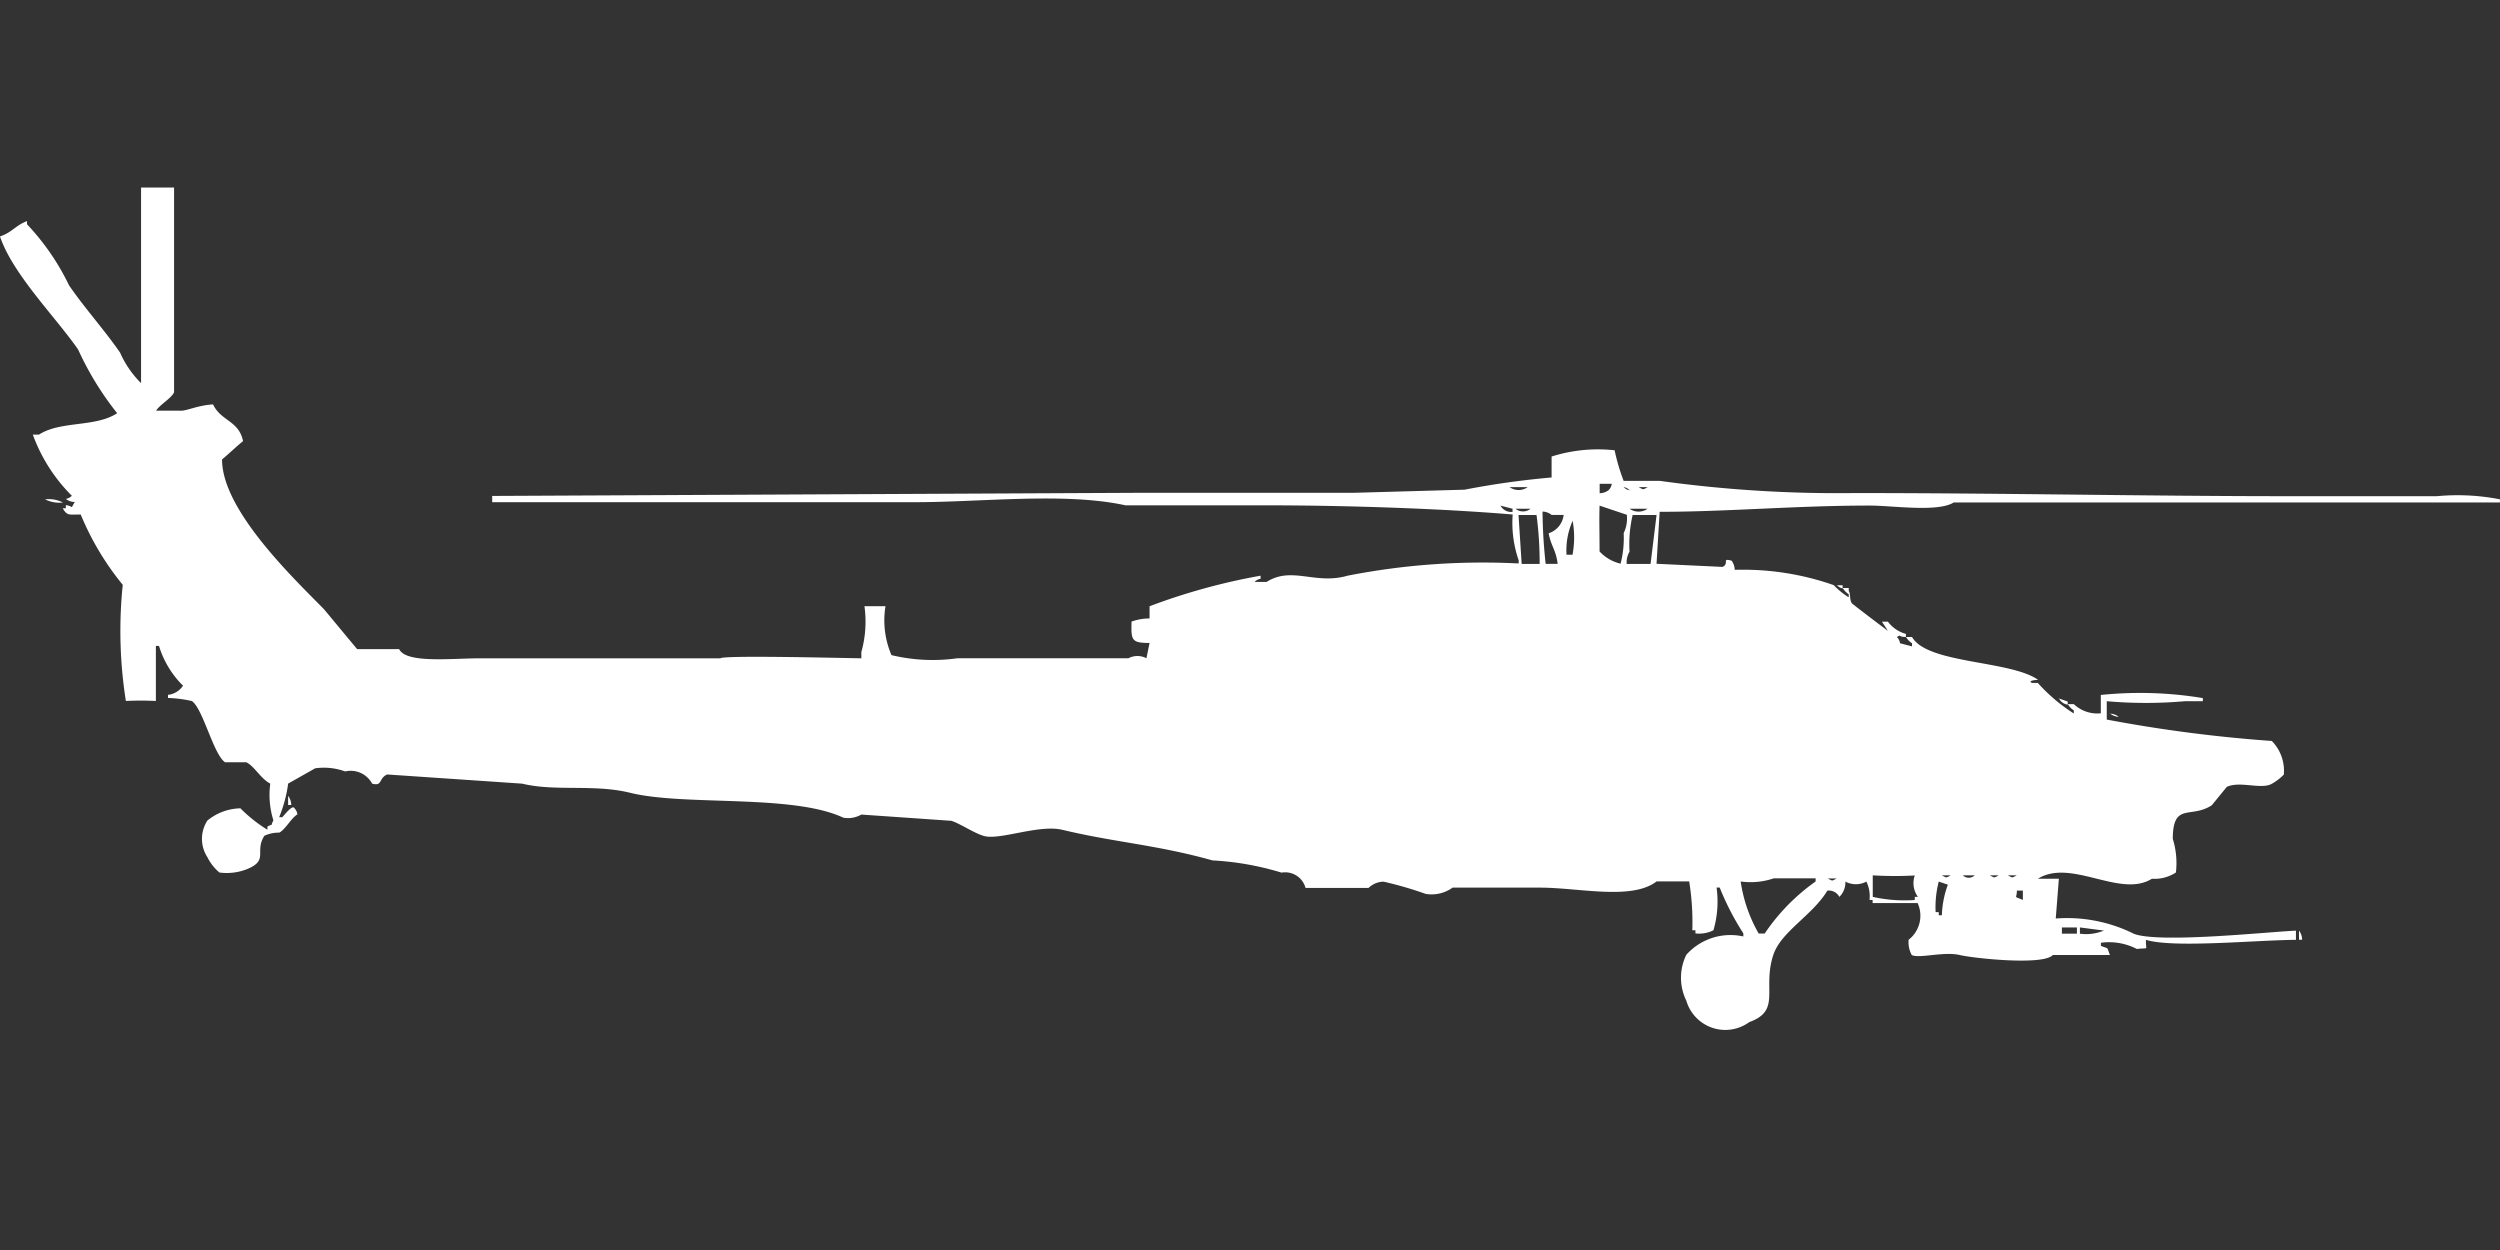 <svg width="80" height="40" viewBox="0 0 80 40" fill="#fff" xmlns="http://www.w3.org/2000/svg"><rect x="0" y="0" width="80" height="40" fill="#333333" stroke="none"/><path id="unit" fill-rule="evenodd" clip-rule="evenodd" d="M4.514,6H5.57v6.554c-0.084.189-.445,0.386-0.576,0.587H5.762c0.183,0.024.548-.171,1.056-0.2,0.252,0.537.823,0.513,0.96,1.174-0.226.184-.448,0.4-0.672,0.587C7.1,16.342,9.462,18.567,10.372,19.5l1.056,1.272h1.345c0.224,0.464,1.655.294,2.593,0.294h7.683c0.1-.1,3.61-0.016,4.514,0v-0.2a3.607,3.607,0,0,0,.1-1.467h0.672a2.822,2.822,0,0,0,.192,1.565,5.646,5.646,0,0,0,2.113.1H36.11a0.616,0.616,0,0,1,.576,0l0.1-.489c-0.58,0-.594-0.089-0.576-0.685a1.729,1.729,0,0,1,.576-0.1V19.4a20,20,0,0,1,3.553-.978v0.1a0.327,0.327,0,0,0-.192.1h0.384c0.808-.514,1.557.1,2.593-0.2a22.456,22.456,0,0,1,5.474-.391v-0.1a3.641,3.641,0,0,1-.192-1.467c-2.084-.175-5.053-0.293-7.971-0.294H36.014c-1.931-.423-4.6-0.1-6.723-0.1H15.75v-0.2l20.648-.1h6.915l3.553-.1a27.036,27.036,0,0,1,2.785-.391V14.609a4.9,4.9,0,0,1,2.017-.2,6.375,6.375,0,0,0,.288.978h1.152a41.346,41.346,0,0,0,6.243.391c4.741,0,9.446.1,13.83,0.1h4.8a7.09,7.09,0,0,1,2.017.1v0.1H62.521c-0.508.321-1.972,0.1-2.689,0.1-2.355,0-4.582.2-6.723,0.2l-0.1,1.663,2.113,0.1c0.233-.112-0.046-0.289.288-0.2a0.5,0.5,0,0,1,.1.294,8.761,8.761,0,0,1,3.169.489,2.471,2.471,0,0,0,.48.391v-0.1a0.592,0.592,0,0,1-.192-0.2H59.16v0.1c0.066,0.088.016,0.269,0.1,0.391,0.017,0.025,1.07.824,1.153,0.88l-0.192-.293h0.192a1.063,1.063,0,0,0,.576.391v0.1c-0.279-.006-0.133-0.094-0.288,0a0.355,0.355,0,0,1,.1.2l0.384,0.1v-0.1a0.592,0.592,0,0,1-.192-0.2h0.192c0.492,0.865,3.135.74,4.034,1.37,0,0-.375.019-0.192,0.1H65.21a5.531,5.531,0,0,0,1.152.978v-0.1a0.592,0.592,0,0,1-.192-0.2h0.192a1.094,1.094,0,0,0,.864.294V22.239a12.276,12.276,0,0,1,3.265.1v0.1H69.916a14.341,14.341,0,0,1-2.5,0v0.587a45.887,45.887,0,0,0,5.282.685,1.358,1.358,0,0,1,.384,1.076,1.7,1.7,0,0,1-.384.294c-0.336.194-1.027-.1-1.441,0.1l-0.48.587c-0.669.44-1.244-.113-1.248,1.076a2.6,2.6,0,0,1,.1,1.076,1.251,1.251,0,0,1-.768.2c-1.01.633-2.585-.663-3.649,0h0.672l-0.1,1.272a4.8,4.8,0,0,1,2.5.489c0.8,0.313,4.313-.063,5.186-0.1v0.294c-1.3.008-3.913,0.27-4.8,0-0.011.366,0.116,0.239-.288,0.293a1.943,1.943,0,0,0-1.152-.2v0.1c0.276,0.11.177,0.017,0.288,0.293H65.69c-0.307.341-2.522,0.107-2.977,0-0.513-.121-1.3.12-1.537,0a0.86,0.86,0,0,1-.1-0.489,0.973,0.973,0,0,0,.288-1.174h-1.44v-0.1h-0.1a1.048,1.048,0,0,0-.1-0.587,0.712,0.712,0,0,1-.672,0,0.646,0.646,0,0,1-.192.489,0.383,0.383,0,0,0-.384-0.2c-0.477.792-1.484,1.312-1.729,2.054-0.361,1.094.265,1.78-.768,2.152a1.3,1.3,0,0,1-2.017-.685,1.667,1.667,0,0,1,0-1.467,1.892,1.892,0,0,1,1.825-.587v-0.1A8.476,8.476,0,0,1,55.03,28.4h-0.1a3.266,3.266,0,0,1-.1,1.369,1.023,1.023,0,0,1-.576.1v-0.1h-0.1a8.154,8.154,0,0,0-.1-1.565H53.013c-0.8.615-2.472,0.2-3.745,0.2H46.483a1.149,1.149,0,0,1-.864.2,11.774,11.774,0,0,0-1.345-.391,0.715,0.715,0,0,0-.48.2H41.777a0.675,0.675,0,0,0-.768-0.489,9.212,9.212,0,0,0-2.209-.391c-1.786-.5-3.1-0.572-4.8-0.978-0.753-.18-1.985.331-2.5,0.2-0.312-.082-0.773-0.4-1.056-0.489l-2.881-.2a0.853,0.853,0,0,1-.576.1C25.354,25.4,21.91,25.8,20.168,25.37c-1.161-.287-2.4-0.035-3.457-0.293l-4.322-.294c-0.282.125-.14,0.384-0.48,0.294a0.779,0.779,0,0,0-.864-0.391,1.993,1.993,0,0,0-.96-0.1l-0.864.489a4.371,4.371,0,0,1-.288,1.076h0.1c0.115-.131.33-0.393,0.384-0.294a0.355,0.355,0,0,1,.1.2c-0.219.149-.371,0.466-0.576,0.587a1.1,1.1,0,0,0-.48.1c-0.331.515,0.159,0.786-.576,1.076a1.749,1.749,0,0,1-.864.1,1.539,1.539,0,0,1-.384-0.489,1.078,1.078,0,0,1,0-1.174,1.725,1.725,0,0,1,1.056-.391,4.565,4.565,0,0,0,.864.685v-0.1c0.237-.127.065,0.042,0.192-0.2a2.707,2.707,0,0,1-.1-1.174c-0.314-.167-0.507-0.558-0.768-0.685H7.2c-0.373-.259-0.7-1.7-1.056-1.957a3.9,3.9,0,0,0-.768-0.1v-0.1a0.657,0.657,0,0,0,.48-0.293,3.033,3.033,0,0,1-.768-1.272h-0.1v1.761a9.569,9.569,0,0,0-.96,0,14.391,14.391,0,0,1-.1-3.717,8.907,8.907,0,0,1-1.345-2.25c-0.375,0-.432.049-0.576-0.2h0.1v-0.1c0.282,0.038.12,0.16,0.288-.1a0.459,0.459,0,0,1-.288-0.1,0.327,0.327,0,0,0,.192-0.1,5.331,5.331,0,0,1-1.249-1.957H1.249c0.689-.448,1.809-0.227,2.5-0.685A9.753,9.753,0,0,1,2.5,11.185C1.791,10.158.4,8.769,0,7.565c0.383-.123.5-0.356,0.864-0.489v0.1A7.7,7.7,0,0,1,2.209,9.13C2.7,9.849,3.346,10.564,3.842,11.283a3.192,3.192,0,0,0,.672.978V6Zm46.675,9.489v0.293a0.46,0.46,0,0,0,.288-0.1,0.355,0.355,0,0,0,.1-0.2H51.189Zm-2.881.1a0.5,0.5,0,0,0,.576,0H48.307Zm3.65,0a0.344,0.344,0,0,0,.192.1A0.345,0.345,0,0,0,51.957,15.587Zm0.48,0c0.165,0.086.123,0.087,0.288,0H52.437Zm-51,.391a1,1,0,0,1,.576.1A1,1,0,0,1,1.441,15.978Zm46.579,0.2a0.383,0.383,0,0,0,.384.2v-0.1Zm3.169,0c-0.015.5,0,.8,0,1.467a1.338,1.338,0,0,0,.672.391,3.273,3.273,0,0,0,.1-0.978,1.077,1.077,0,0,0,.1-0.587Zm-2.689.1a0.38,0.38,0,0,0,.48,0H48.5Zm3.649,0a0.5,0.5,0,0,0,.576,0H52.149Zm-2.785.1a16.57,16.57,0,0,0,.1,1.663h0.384c-0.057-.458-0.209-0.556-0.288-0.978a0.7,0.7,0,0,0,.48-0.587H49.652A0.485,0.485,0,0,0,49.364,16.37Zm-0.768.1,0.1,1.565h0.576a11.731,11.731,0,0,0-.1-1.565H48.6Zm3.457,1.565h0.768l0.192-1.565H52.245a4.089,4.089,0,0,0-.1,1.174A0.669,0.669,0,0,0,52.053,18.033Zm-1.729-1.37a2.3,2.3,0,0,0-.192,1.076h0.192A3,3,0,0,0,50.324,16.663Zm8.451,2.054h0.192v0.1A0.328,0.328,0,0,1,58.776,18.717Zm7.107,3.62,0.288,0.1v0.1A0.365,0.365,0,0,1,65.882,22.337Zm1.633,0.489a0.459,0.459,0,0,1,.288.1A0.46,0.46,0,0,1,67.515,22.826ZM9.22,25.467a0.5,0.5,0,0,1,.1.293H9.22V25.467Zm50.708,2.543V28.7a4.658,4.658,0,0,0,1.345.1V28.7h0.1a0.751,0.751,0,0,1-.1-0.685A11.734,11.734,0,0,1,59.928,28.011Zm2.209,0c0.165,0.086.123,0.087,0.288,0H62.137Zm0.672,0a0.277,0.277,0,0,0,.384,0H62.809Zm0.864,0c0.165,0.086.123,0.087,0.288,0H63.674Zm0.576,0c0.165,0.086.123,0.087,0.288,0H64.25Zm-8.547.2a4.7,4.7,0,0,0,.576,1.663h0.192A6.448,6.448,0,0,1,58.1,28.207v-0.1H56.759A2.288,2.288,0,0,1,55.7,28.207Zm2.785-.1c0.165,0.086.123,0.087,0.288,0H58.487Zm3.553,0.1a3.274,3.274,0,0,0-.1.978h0.1v0.1h0.1a3.085,3.085,0,0,1,.192-0.978Zm2.5,0.294c0,0.265-.127.157,0.192,0.294V28.5H64.538Zm1.441,1.174v0.2h0.48v-0.2h-0.48Zm0.576,0v0.2a1.465,1.465,0,0,0,.768-0.1Zm7.011,0.1a0.5,0.5,0,0,1,.1.294h-0.1V29.772Z"/></svg>